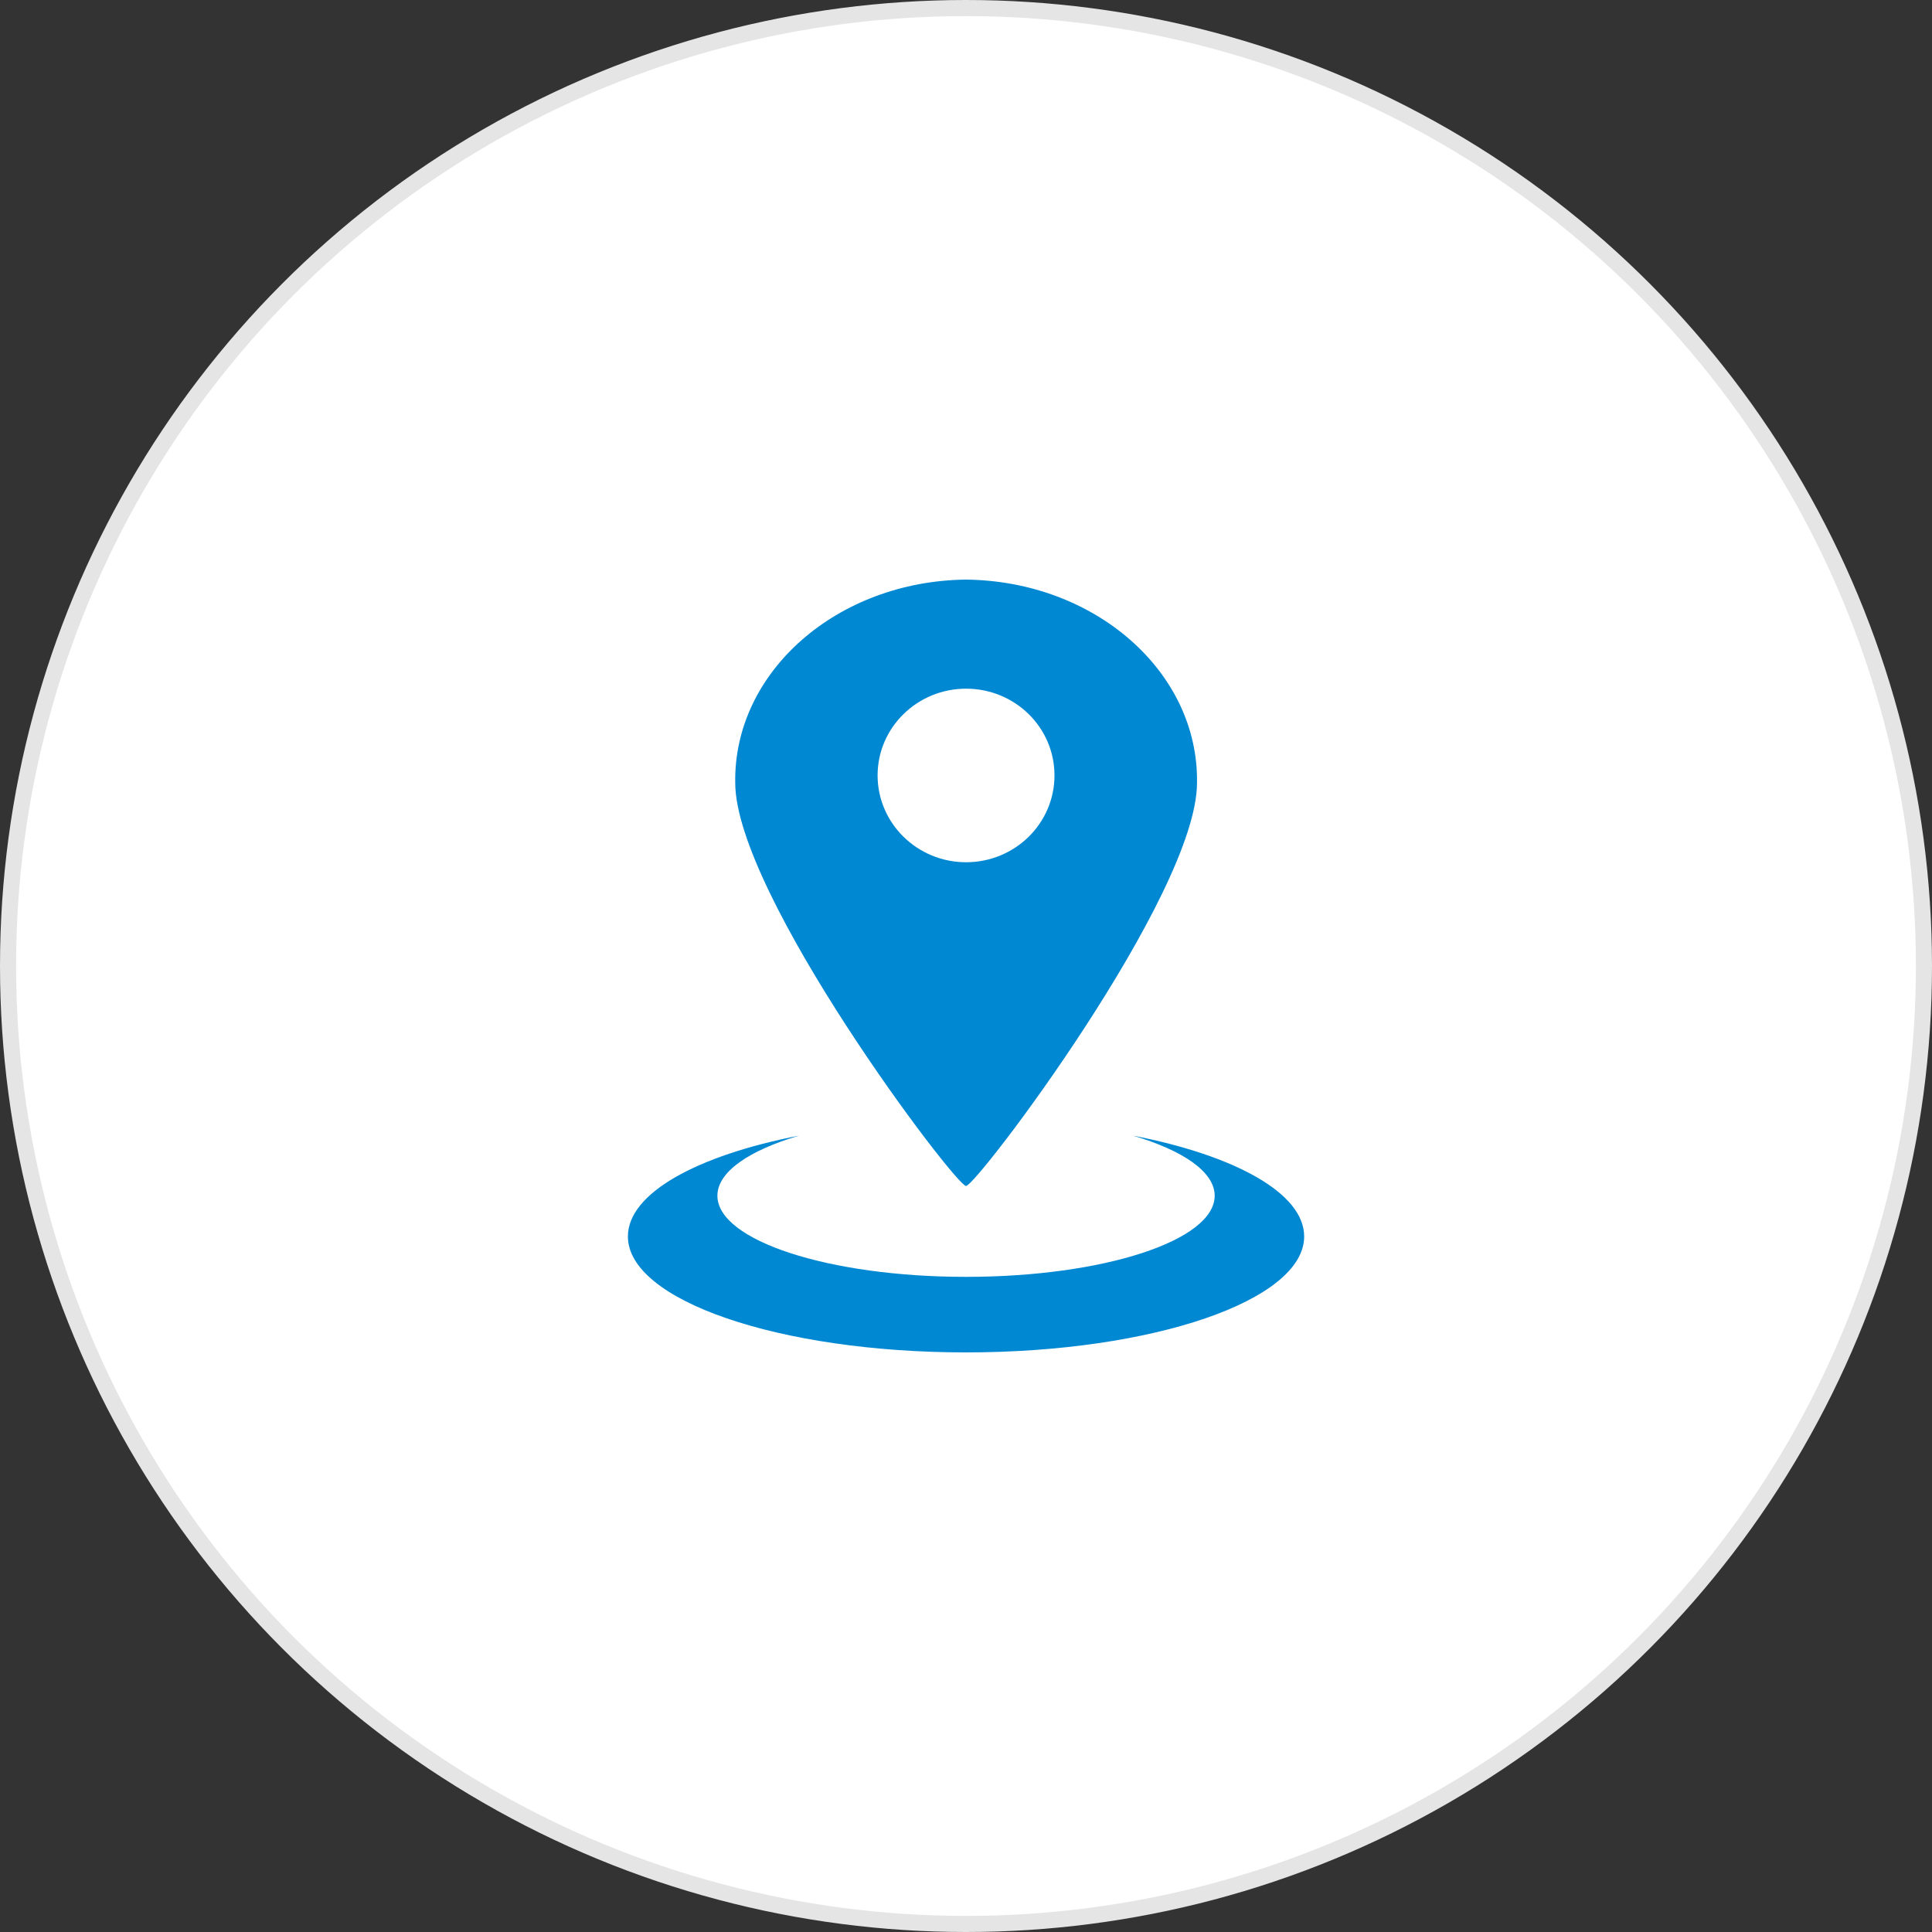 <?xml version="1.0" encoding="UTF-8"?>
<svg width="120px" height="120px" viewBox="0 0 120 120" version="1.1" xmlns="http://www.w3.org/2000/svg" xmlns:xlink="http://www.w3.org/1999/xlink">
    <rect x="0" y="0" width="120" height="120" fill="#333333" stroke="none"/>
    <title>contact-icon-address</title>
    <g id="页面-1" stroke="none" stroke-width="1" fill="none" fill-rule="evenodd">
        <g id="6.4.1关于云时通-联系我们" transform="translate(-500, -786)">
            <g id="contact-icon-address" transform="translate(500, 786)">
                <circle id="椭圆形" stroke="#E5E5E5" fill="#FFFFFF" cx="60" cy="60" r="59.5"></circle>
                <path d="M60.002,36 C51.984,36.09 45.563,41.736 45.666,48.613 C45.666,55.563 59.345,73.662 60.002,73.662 C60.659,73.662 74.349,55.574 74.349,48.613 C74.447,41.736 68.025,36.09 60.002,36 Z M70.37,70.535 C76.721,71.771 81.004,74.114 81.004,76.799 C81.004,80.772 71.597,84 60.002,84 C48.407,84 39,80.772 39,76.799 C39,74.114 43.283,71.771 49.634,70.535 C46.518,71.457 44.559,72.788 44.559,74.269 C44.559,77.049 51.474,79.308 60.002,79.308 C68.53,79.308 75.446,77.055 75.446,74.269 C75.446,72.788 73.481,71.457 70.37,70.535 Z M60.002,42.775 C63.042,42.775 65.496,45.183 65.496,48.16 C65.496,51.143 63.042,53.555 60.002,53.555 C56.973,53.555 54.509,51.137 54.509,48.16 C54.509,45.188 56.973,42.775 60.002,42.775 Z" id="Fill-1" fill="#0088D2"></path>
            </g>
        </g>
    </g>
</svg>